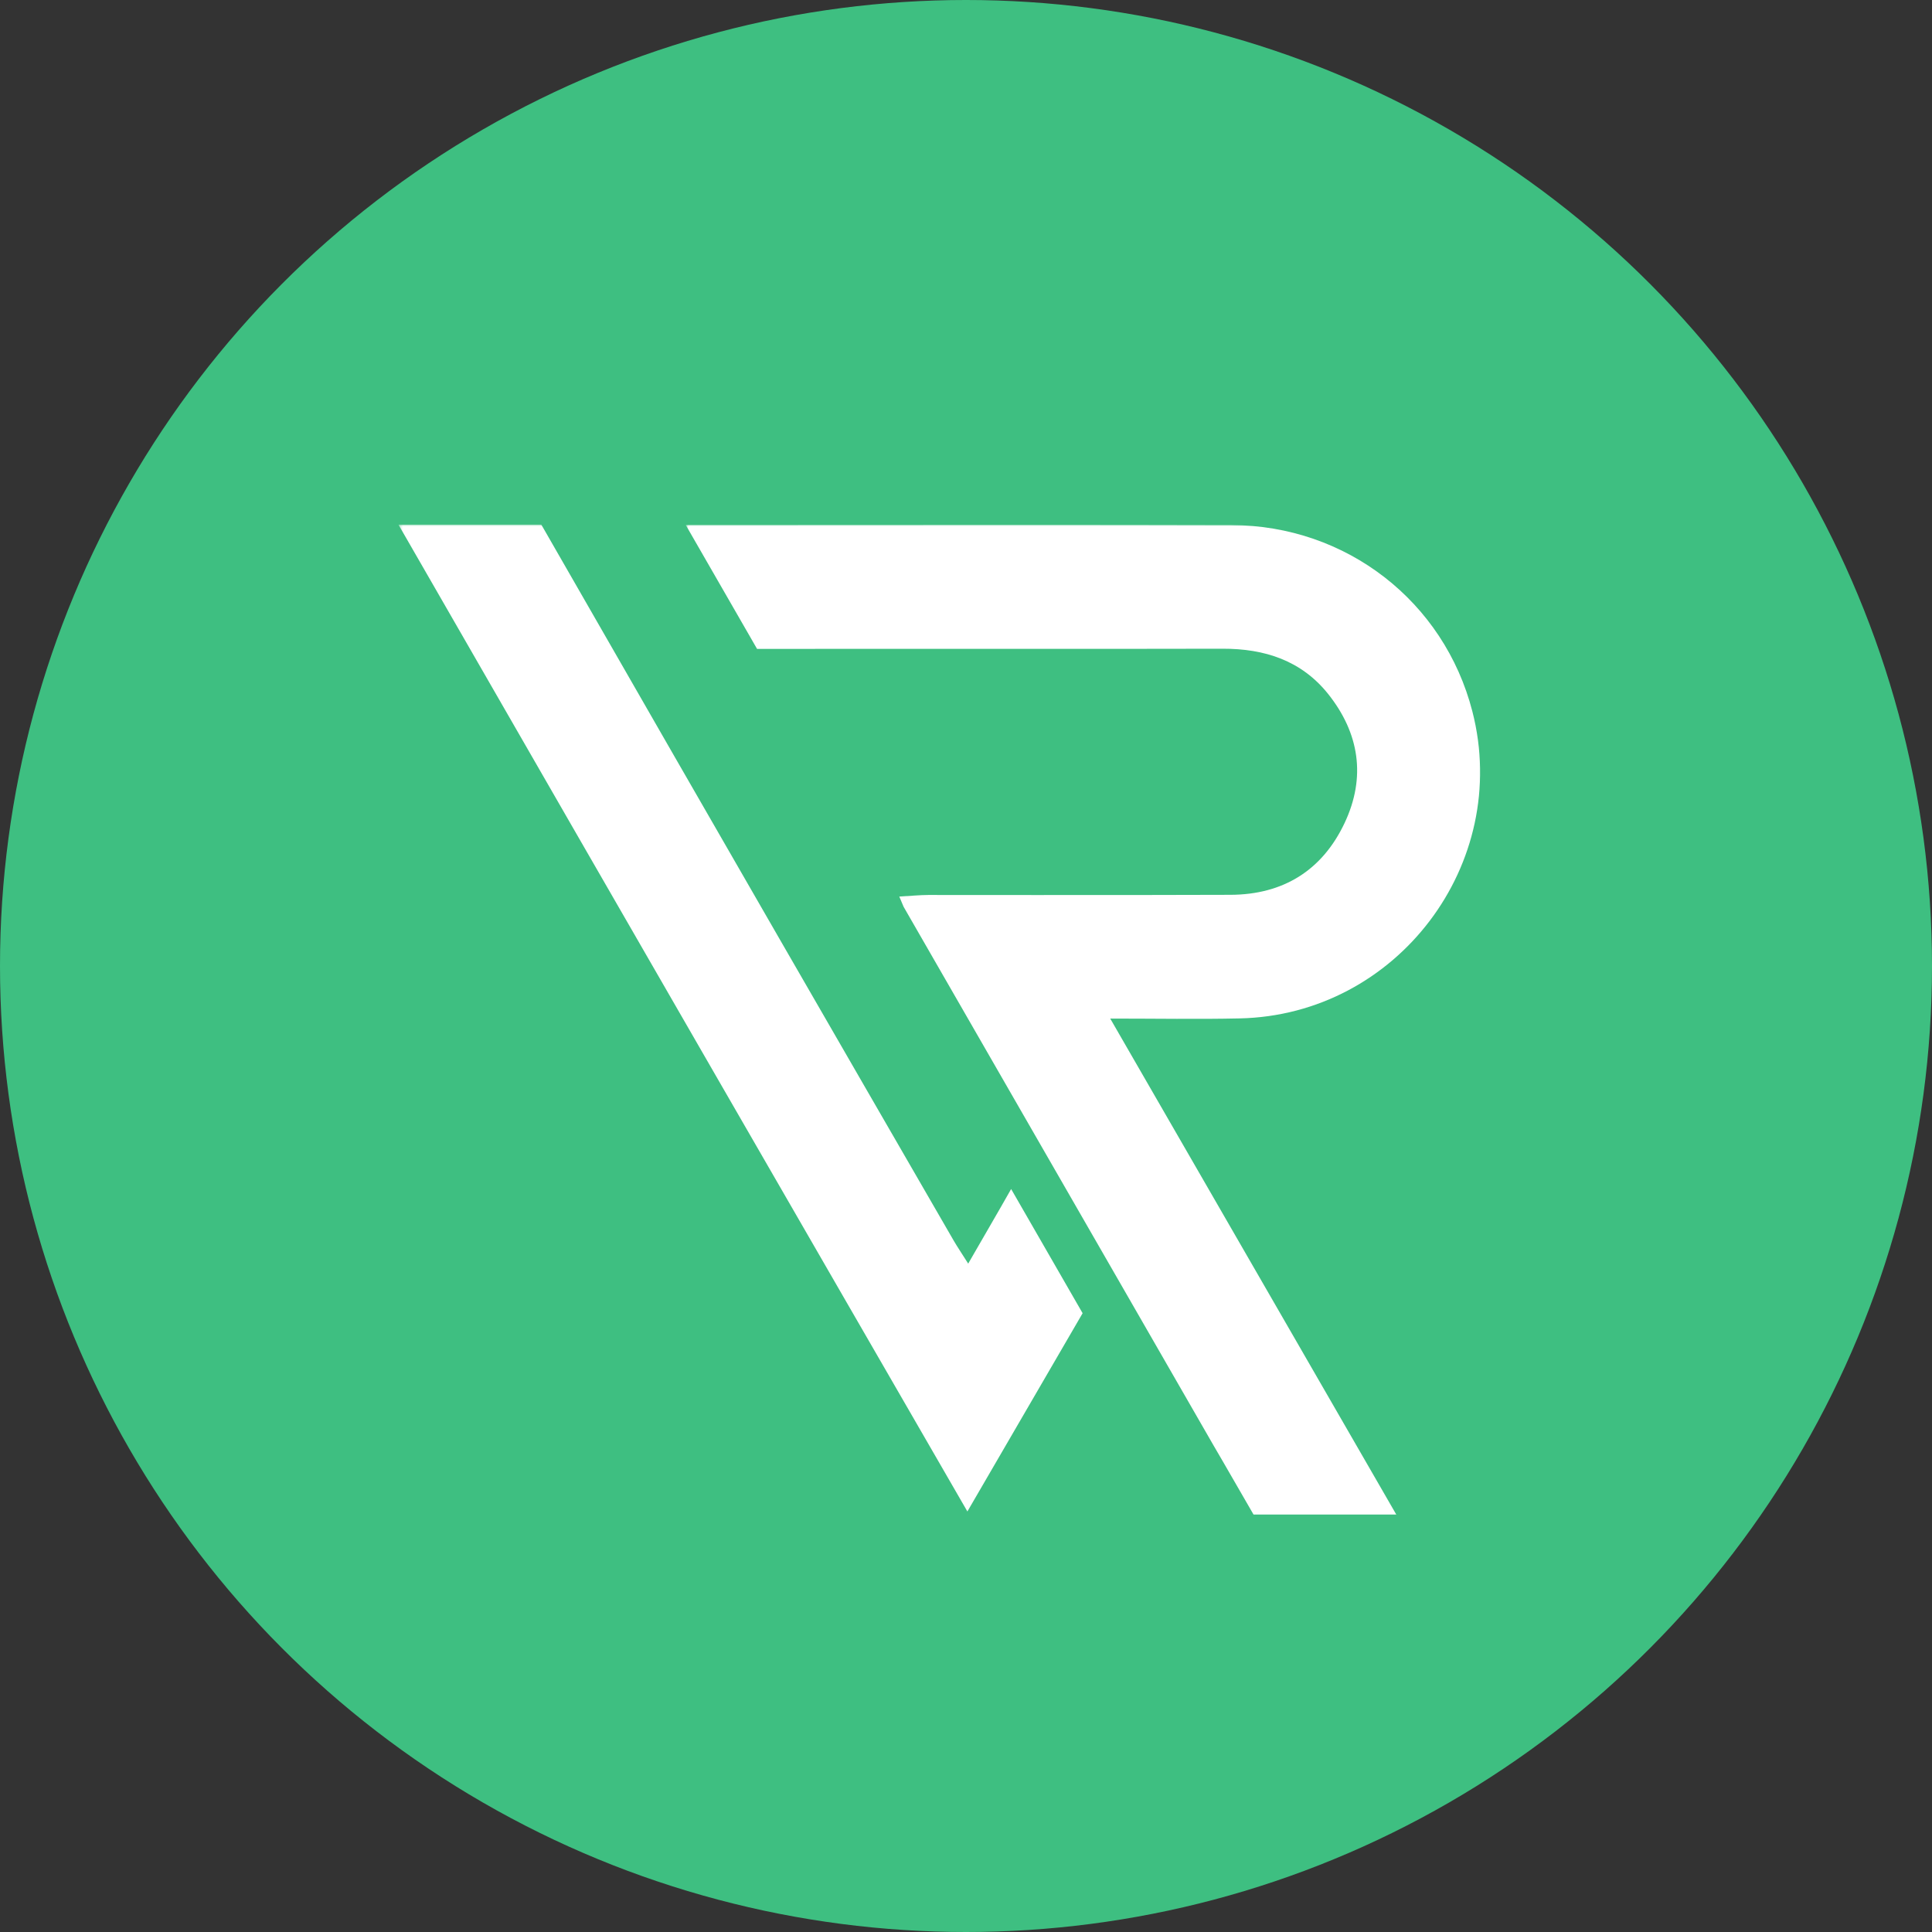 <svg width="501" height="501" viewBox="0 0 501 501" fill="none" xmlns="http://www.w3.org/2000/svg">
<rect x="0" y="0" width="501" height="501" fill="#333333" stroke="none"/>
<circle cx="250.5" cy="250.5" r="250.5" fill="#3EBF81"/>
<mask id="mask0_304_100" style="mask-type:luminance" maskUnits="userSpaceOnUse" x="103" y="135" width="181" height="259">
<path d="M103.327 135.957H283.037V393.595H103.327V135.957Z" fill="white"/>
</mask>
<g mask="url(#mask0_304_100)">
<path d="M262.204 308.334L280.739 340.54C270.841 357.586 261.084 374.363 250.859 391.949C209.618 320.558 168.86 249.962 103.327 136.041H140.37C190.643 223.669 218.964 272.653 247.257 321.622C248.249 323.338 249.37 324.969 251.071 327.677C254.943 320.913 258.673 314.588 262.204 308.334Z" fill="white"/>
</g>
<mask id="mask1_304_100" style="mask-type:luminance" maskUnits="userSpaceOnUse" x="177" y="135" width="208" height="259">
<path d="M177.752 135.957H384.69V393.595H177.752V135.957Z" fill="white"/>
</mask>
<g mask="url(#mask1_304_100)">
<path d="M325.071 392.76H362.085C323.993 326.702 306.11 295.701 287.901 264.133C299.856 264.133 310.648 264.331 321.44 264.09C362.283 263.239 391.965 224.013 381.811 184.489C374.479 155.998 349.179 136.257 319.327 136.158C283.76 136.059 248.206 136.101 177.823 136.13L196.316 168.265C259.764 168.223 288.425 168.293 317.044 168.223C327.935 168.194 337.437 171.272 344.372 179.908C352.512 190.091 354.285 201.549 348.669 213.434C342.869 225.715 332.743 231.983 319.114 232.04C302.04 232.111 284.965 232.097 267.876 232.097C258.828 232.082 249.78 232.082 240.732 232.082C238.449 232.097 236.123 232.324 233.202 232.494C233.67 233.557 234.025 234.422 234.322 235.146L314.633 374.721C315.725 376.579 316.817 378.451 325.071 392.76Z" fill="white"/>
</g>
</svg>
